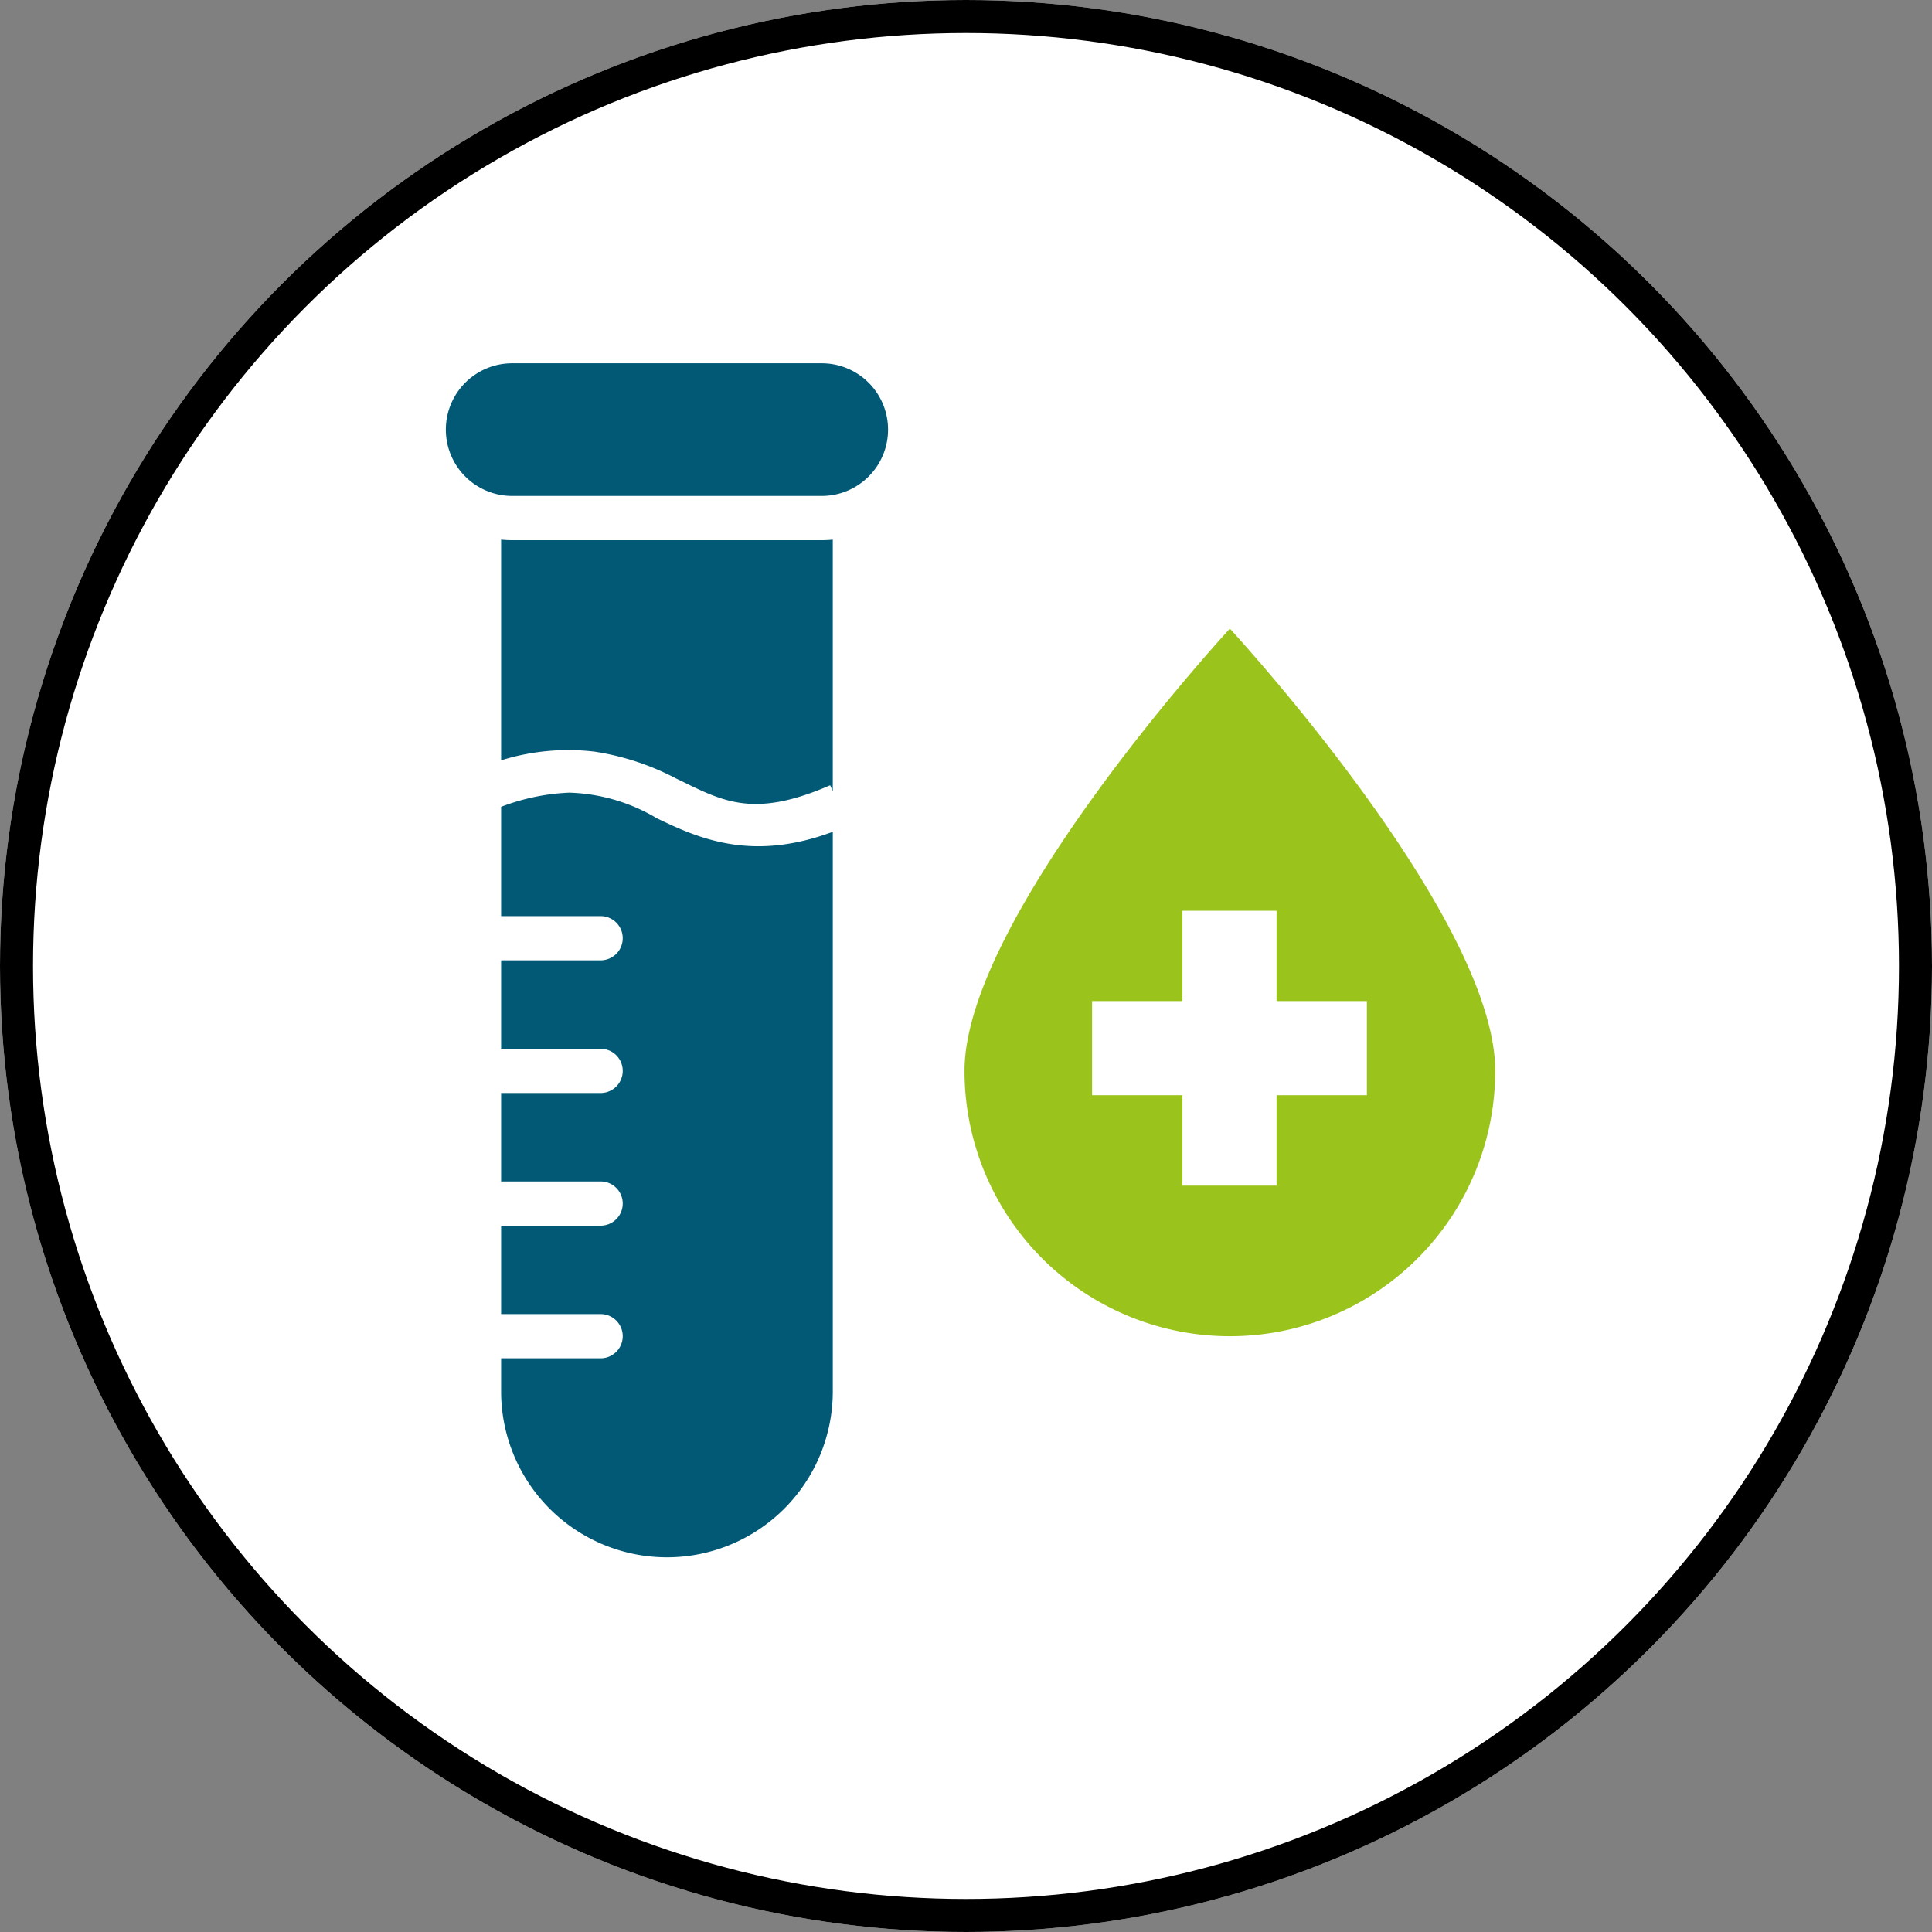 <svg xmlns="http://www.w3.org/2000/svg" width="117" height="117" viewBox="0 0 117 117">
  <rect x="0" y="0" width="117" height="117" fill="#808080" stroke="none"/>
  <g id="Group_33038" data-name="Group 33038" transform="translate(10688 -5080)">
    <g id="Ellipse_1149" data-name="Ellipse 1149" transform="translate(-10688 5080)" fill="#fff" stroke="#000" stroke-width="2">
      <circle cx="58.5" cy="58.5" r="58.5" stroke="none"/>
      <circle cx="58.5" cy="58.5" r="57.5" fill="none"/>
    </g>
    <g id="Group_33031" data-name="Group 33031" transform="translate(-10845.517 4260.398)">
      <path id="Path_27361" data-name="Path 27361" d="M107.944,0h18.746a4.017,4.017,0,1,1,0,8.034H107.944a4.017,4.017,0,1,1,0-8.034Z" transform="translate(80.59 841.602)" fill="#015975"/>
      <path id="Path_27362" data-name="Path 27362" d="M129.85,82.7V96.066a13.636,13.636,0,0,1,5.649-.528,15.682,15.682,0,0,1,4.951,1.629c2.758,1.332,4.588,2.475,9.326.408l.159.366V82.7a6.537,6.537,0,0,1-.669.034H130.52a6.676,6.676,0,0,1-.669-.034Zm4.109,15.323a13.046,13.046,0,0,0-4.109.858V105.5h6.026a1.339,1.339,0,1,1,0,2.678H129.85v5.356h6.026a1.339,1.339,0,1,1,0,2.678H129.85v5.356h6.026a1.339,1.339,0,1,1,0,2.678H129.85V129.6h6.026a1.339,1.339,0,1,1,0,2.678H129.85v2.008a10.043,10.043,0,0,0,20.086,0V100.394c-4.884,1.818-8.072.429-10.65-.816a10.978,10.978,0,0,0-5.327-1.556Z" transform="translate(58.014 769.581)" fill="#015975"/>
      <path id="Path_27363" data-name="Path 27363" d="M363.249,124.45s-16.069,17.408-16.069,26.781a16.069,16.069,0,0,0,32.139,0c0-9.374-16.069-26.781-16.069-26.781Zm-2.872,17.086h5.7v5.471h5.471v5.7h-5.471v5.474h-5.7v-5.474h-5.471v-5.7h5.471Z" transform="translate(-131.253 733.221)" fill="#9ac31c"/>
    </g>
  </g>
</svg>
